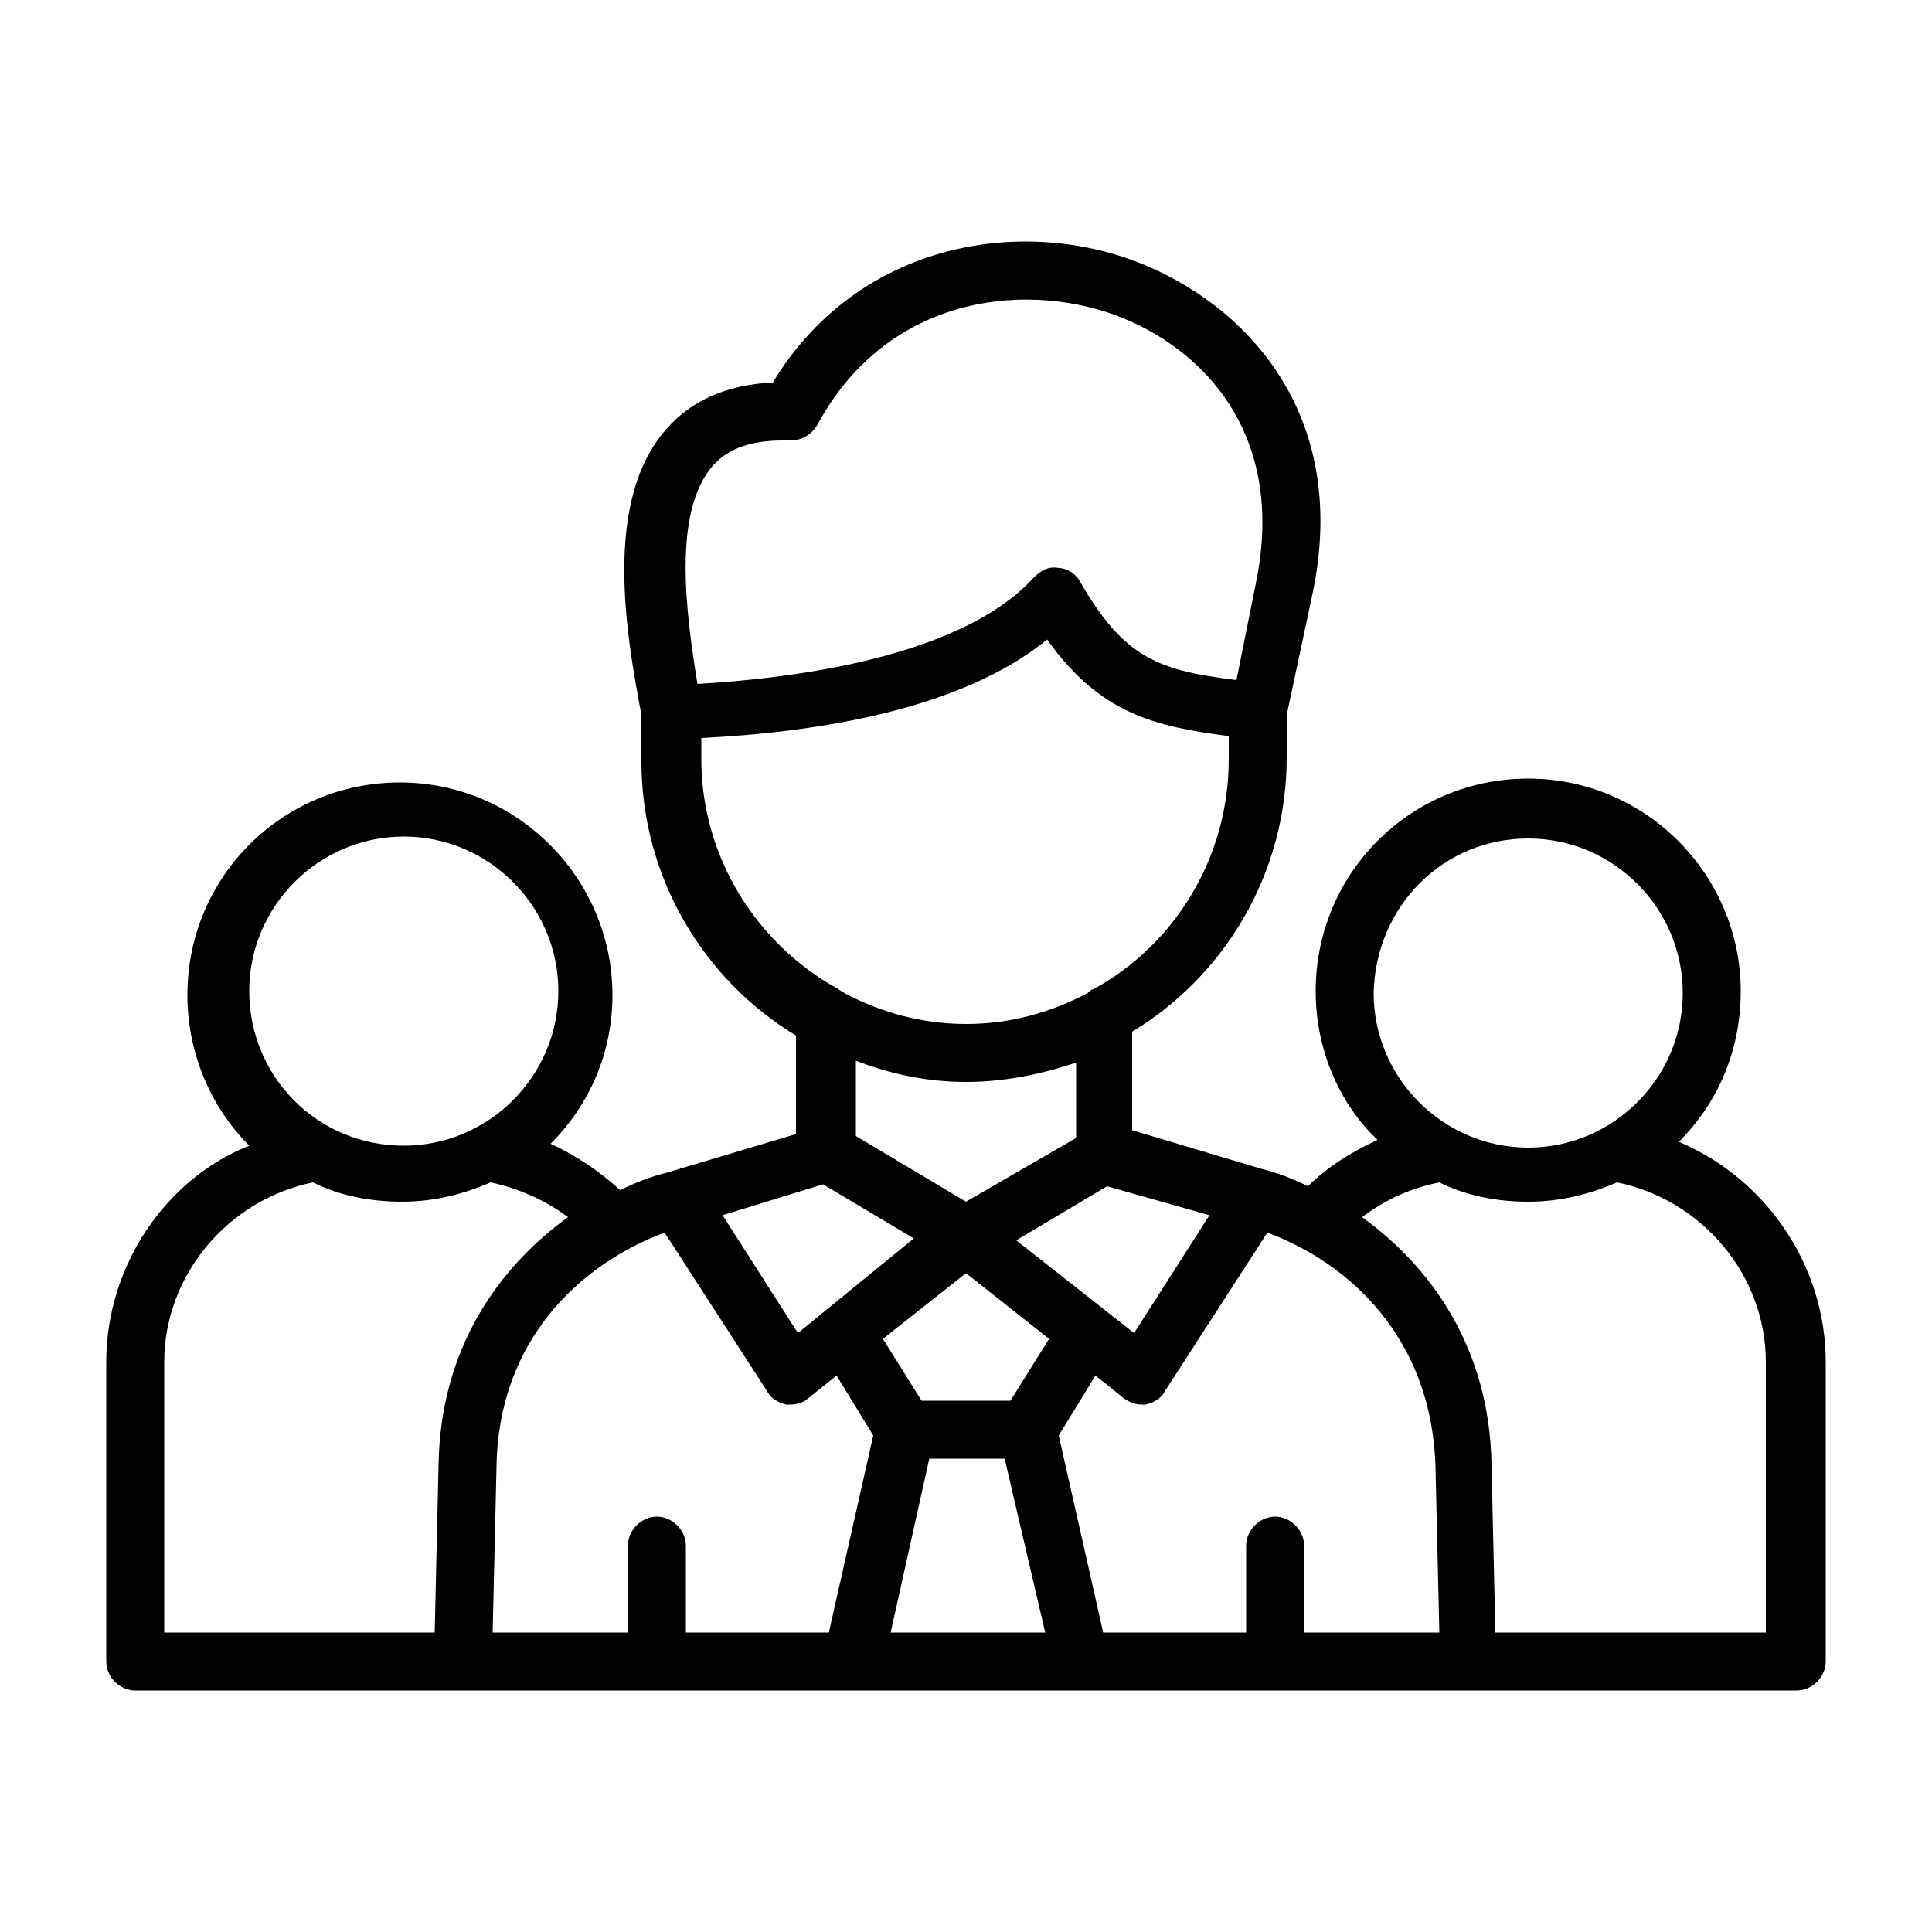 <?xml version="1.0" encoding="UTF-8"?>
<svg xmlns="http://www.w3.org/2000/svg" height="512" viewBox="0 0 100 100" width="512">
  <g id="Layer_35">
    <g>
      <path d="m86.9 59.1c2-2 3.2-4.7 3.2-7.8 0-6-4.9-11-11-11s-11 4.9-11 11c0 3 1.2 5.8 3.2 7.7-1.3.6-2.6 1.4-3.6 2.4-.8-.4-1.6-.7-2.4-.9l-6.7-2v-5.1c4.8-2.9 8-8.2 8-14.2v-2.2l1.3-6.1c2.1-9.6-3.6-15.3-9.2-17.4-6.2-2.3-14.4-.8-18.7 6.3-2.3.1-4.2.9-5.5 2.4-3.3 3.7-2.1 10.6-1.3 14.8v2.4c0 6 3.2 11.3 8 14.2v5.1l-6.7 2c-.8.2-1.6.5-2.4.9-1.1-1-2.3-1.8-3.6-2.4 2-2 3.2-4.7 3.2-7.7 0-6-4.9-11-11-11s-11 4.9-11 11c0 3 1.2 5.8 3.2 7.8-4.3 1.7-7.4 6.2-7.4 11.2v15.5c0 .8.7 1.5 1.5 1.5h37.1 48.9c.8 0 1.5-.7 1.5-1.5v-15.5c0-5-3.1-9.5-7.6-11.4zm-7.8-15.7c4.4 0 8 3.6 8 8s-3.6 8-8 8-8-3.6-8-8c.1-4.5 3.6-8 8-8zm-16.5 19.5-3.9 6.1-6.1-4.8 4.7-2.8zm-20-1.6 4.7 2.8-6 4.9-3.9-6.1zm5.5 14.2h3.9l2.1 9h-8zm4.2-3h-4.6l-2-3.2 4.3-3.4 4.3 3.4zm-15.4-48.4c.8-.9 2-1.3 3.6-1.3h.4c.6 0 1.1-.3 1.4-.8 3.5-6.5 10.4-7.5 15.4-5.7 4.6 1.7 8.9 6.2 7.3 13.9l-1 5c-4-.5-5.8-1.1-8.1-5.1-.2-.4-.7-.7-1.1-.7-.5-.1-.9.1-1.3.5-2.8 3.1-9 5-17.4 5.5-.6-3.7-1.3-8.9.8-11.3zm-.6 15.2v-1.1c6.1-.3 13.5-1.5 17.9-5.1 2.7 3.8 5.5 4.5 9.4 5v1.2c0 5.1-2.8 9.6-7 11.9-.1 0-.2.1-.3.2-1.9 1-4 1.6-6.3 1.6s-4.4-.6-6.3-1.6c-.1-.1-.2-.1-.3-.2-4.2-2.3-7.1-6.8-7.1-11.9zm13.7 16.7c2 0 3.9-.4 5.7-1v3.9l-5.7 3.3-5.7-3.4v-3.9c1.8.7 3.7 1.1 5.7 1.1zm-37.1-4.7c0-4.4 3.6-8 8-8s8 3.6 8 8-3.6 8-8 8c-4.5 0-8-3.6-8-8zm-4.4 19.2c0-4.5 3.3-8.4 7.7-9.3 1.4.7 3 1 4.6 1 1.7 0 3.2-.4 4.6-1 1.4.3 2.8.9 4 1.8-3.6 2.6-6.6 6.8-6.7 12.8l-.2 8.7h-14zm17.2 5.4c.1-6.6 4.4-10.5 8.7-12.1l5.3 8.2c.2.4.6.6 1 .7h.2c.3 0 .7-.1.9-.3l1.5-1.2 1.9 3.1-2.3 10.2h-7.4v-4.5c0-.8-.7-1.5-1.5-1.5s-1.5.7-1.5 1.5v4.5h-7zm41.8 8.6v-4.5c0-.8-.7-1.5-1.5-1.5s-1.5.7-1.5 1.5v4.5h-7.4l-2.3-10.2 1.9-3.1 1.5 1.2c.3.2.6.3.9.3h.2c.4-.1.8-.3 1-.7l5.3-8.2c4.3 1.6 8.5 5.5 8.7 12.1l.2 8.6zm24 0h-14.1l-.2-8.7c-.1-6-3.1-10.2-6.7-12.8 1.2-.9 2.5-1.5 4-1.8 1.4.7 3 1 4.6 1 1.7 0 3.2-.4 4.6-1 4.4.9 7.7 4.8 7.7 9.3v14z"></path>
    </g>
  </g>
</svg>
